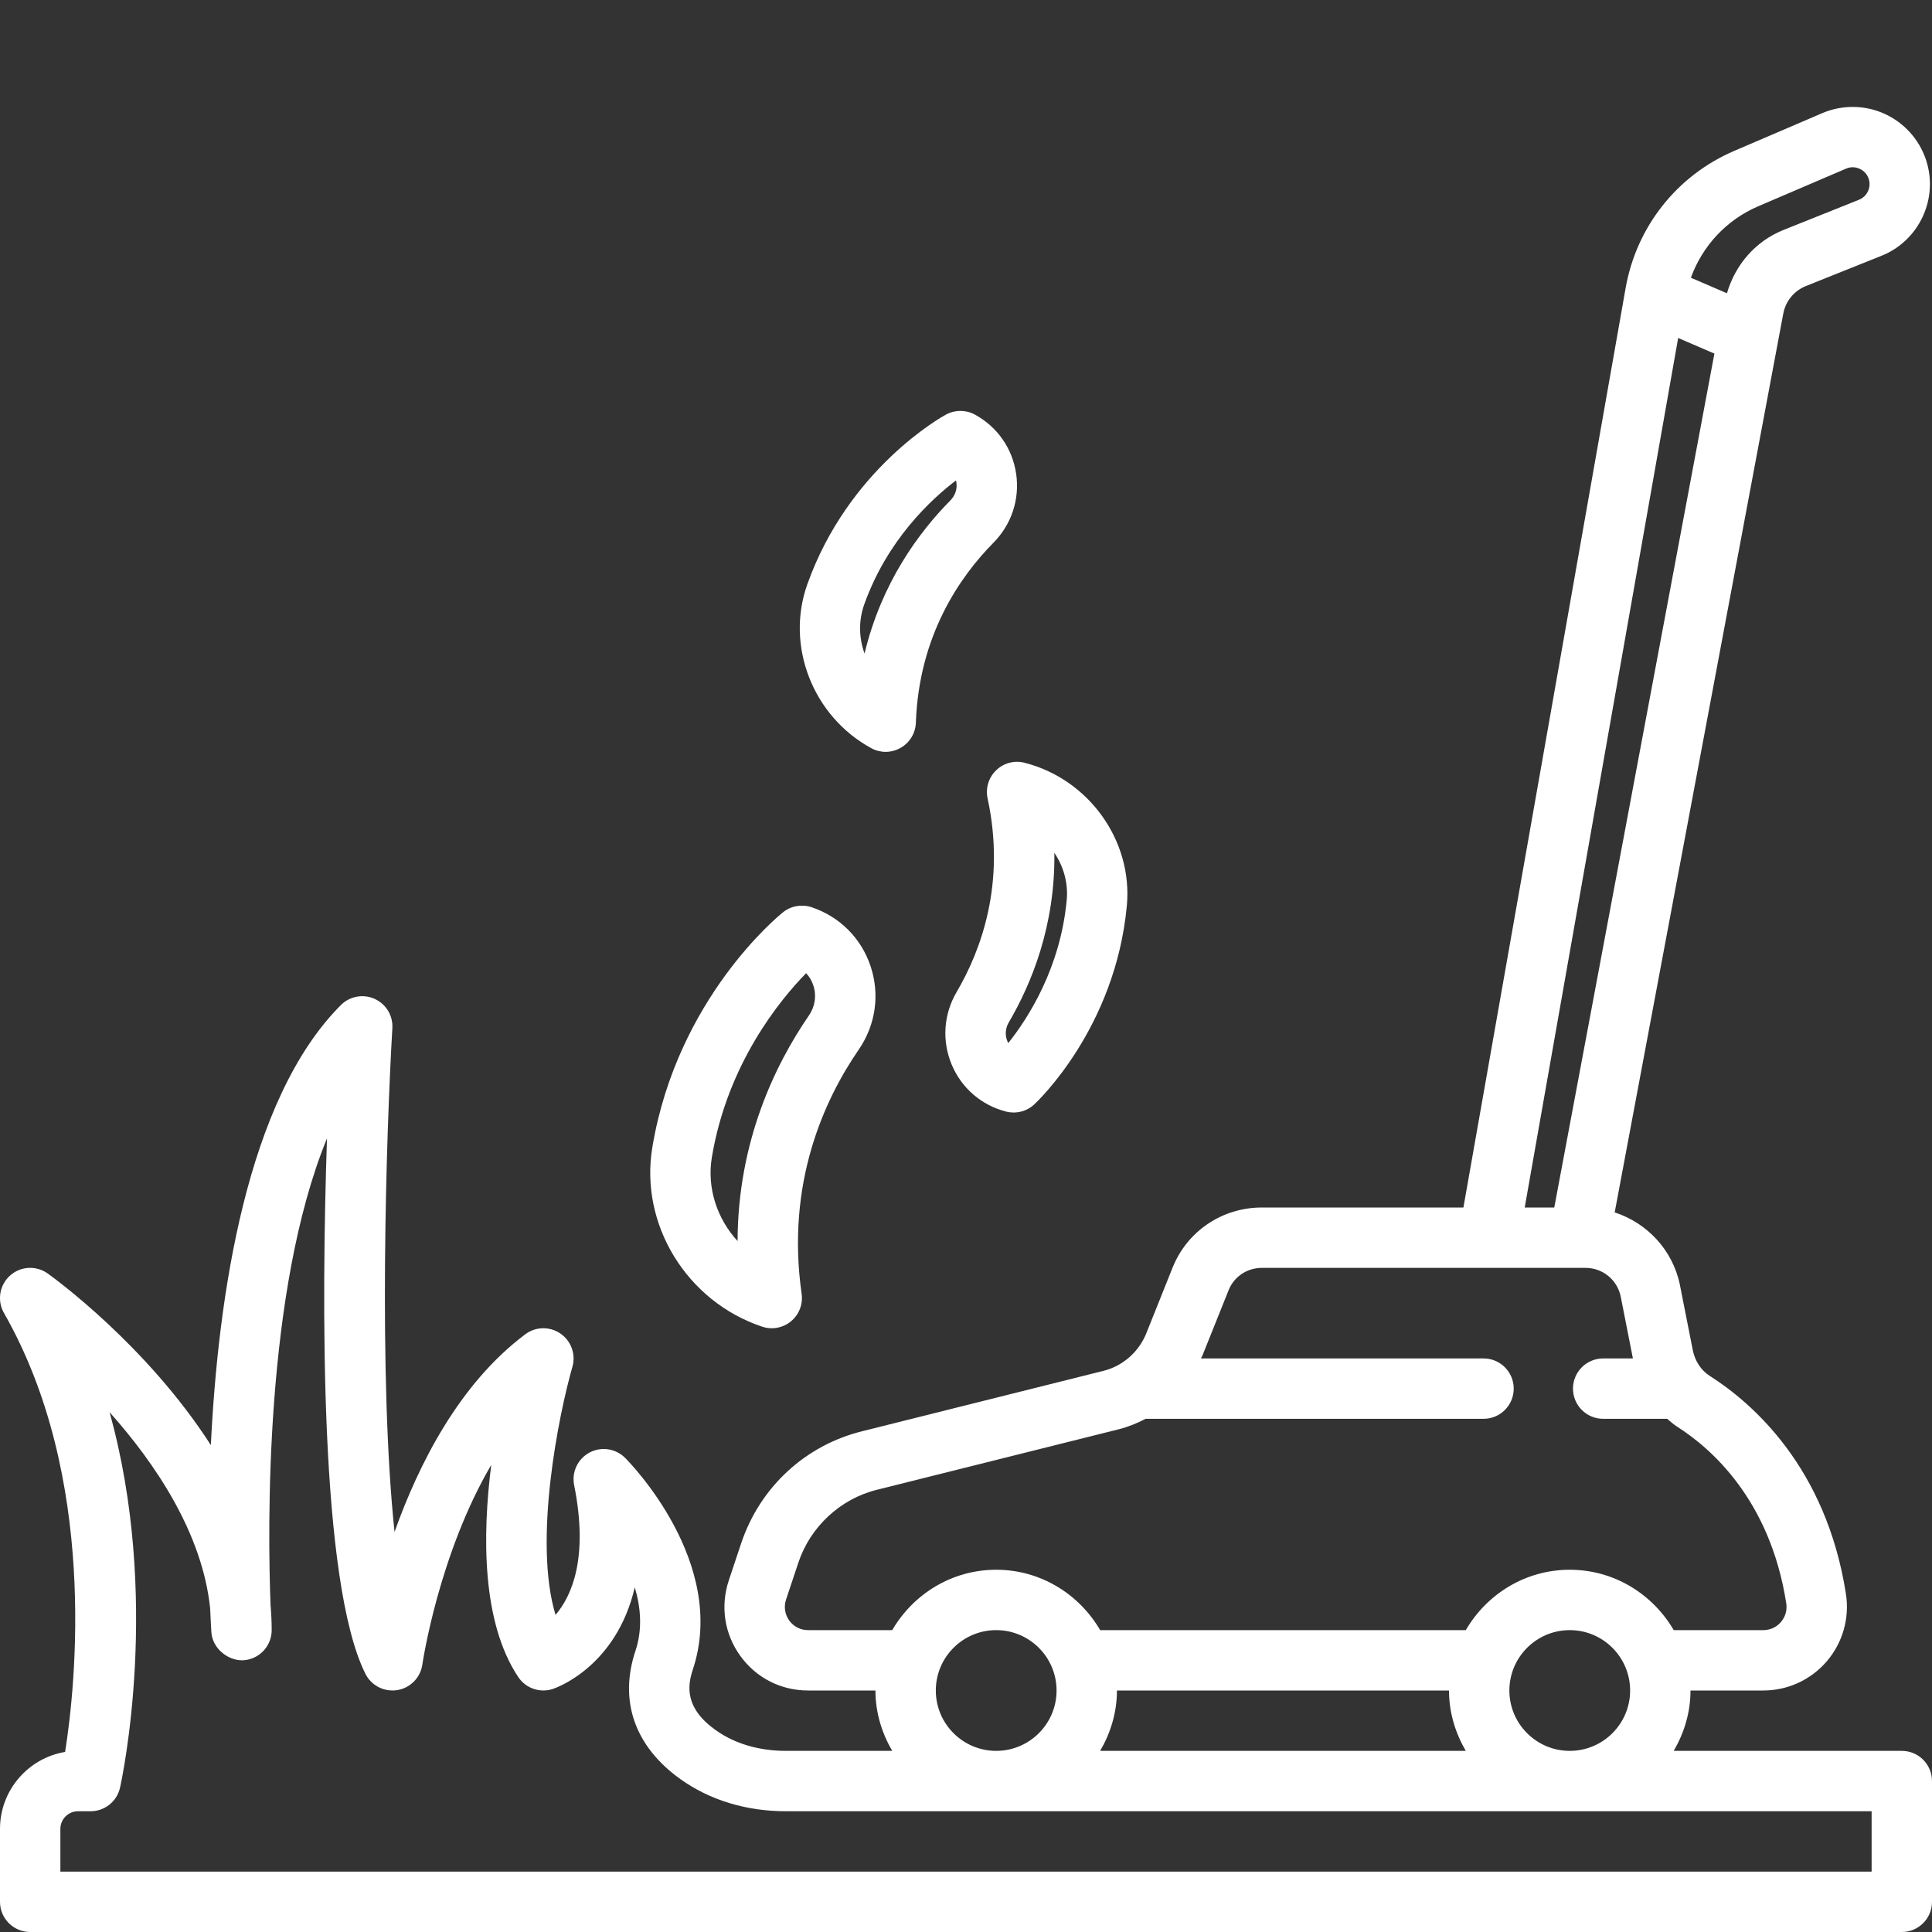 <svg width="80" height="80" viewBox="0 0 80 80" fill="none" xmlns="http://www.w3.org/2000/svg">
<rect x="0" y="0" width="80" height="80" fill="#333333" stroke="none"/>
<g clip-path="url(#clip0_157_220)">
<path d="M78.75 72.5H69.305C69.735 71.761 70 70.915 70 70H73.013C74.028 70 74.987 69.558 75.646 68.788C76.305 68.016 76.593 66.998 76.435 65.995C75.616 60.745 72.55 58.088 70.794 56.97C70.442 56.746 70.195 56.371 70.1 55.934L69.56 53.199C69.264 51.76 68.201 50.638 66.861 50.203L73.841 12.989C73.938 12.468 74.29 12.039 74.782 11.843L77.903 10.594C79.474 9.966 80.285 8.218 79.75 6.614C79.468 5.768 78.839 5.074 78.026 4.708C77.215 4.343 76.276 4.334 75.456 4.685L71.815 6.246C69.445 7.261 67.764 9.383 67.315 11.921L60.597 50H52.25C50.608 50 49.154 50.981 48.551 52.498L47.466 55.209C47.156 55.98 46.494 56.562 45.696 56.763L35.715 59.261C33.349 59.842 31.47 61.577 30.69 63.905L30.176 65.447C29.823 66.518 29.996 67.656 30.656 68.569C31.314 69.479 32.336 70 33.462 70H36.25C36.25 70.915 36.515 71.761 36.945 72.5H32.547C31.429 72.5 30.421 72.203 29.633 71.639C28.359 70.73 28.459 69.829 28.685 69.145C30.164 64.713 26.059 60.541 25.884 60.367C25.494 59.977 24.894 59.888 24.41 60.148C23.924 60.408 23.665 60.955 23.774 61.495C24.378 64.516 23.672 66.09 23.003 66.87C22.075 63.798 23.134 58.585 23.703 56.593C23.849 56.077 23.65 55.524 23.207 55.22C22.765 54.915 22.176 54.929 21.75 55.25C19.021 57.295 17.34 60.617 16.337 63.434C15.664 57.054 15.991 46.949 16.247 42.574C16.277 42.055 15.985 41.573 15.511 41.36C15.04 41.148 14.482 41.249 14.116 41.617C10.204 45.528 9.03 53.698 8.731 59.839C6.07 55.697 2.223 52.909 1.976 52.733C1.498 52.392 0.847 52.426 0.411 52.823C-0.024 53.217 -0.128 53.86 0.165 54.37C4.05 61.17 3.139 69.737 2.696 72.544C1.169 72.798 -3.94008e-06 74.13 -3.94008e-06 75.729V78.75C-3.94008e-06 79.44 0.559 80 1.25 80H78.75C79.441 80 80 79.44 80 78.75V73.75C80 73.06 79.441 72.5 78.75 72.5ZM46.25 70H60C60 70.915 60.265 71.761 60.695 72.5H45.555C45.985 71.761 46.25 70.915 46.25 70ZM62.5 70C62.5 68.621 63.621 67.5 65 67.5C66.379 67.5 67.5 68.621 67.5 70C67.5 71.379 66.379 72.5 65 72.5C63.621 72.5 62.5 71.379 62.5 70ZM72.8 8.543L76.441 6.983C76.689 6.876 76.896 6.941 77.002 6.988C77.106 7.034 77.294 7.15 77.379 7.404C77.495 7.753 77.319 8.134 76.976 8.271L73.856 9.52C72.692 9.985 71.855 10.958 71.509 12.144L70.016 11.5C70.494 10.183 71.485 9.108 72.8 8.543ZM69.489 13.995L70.99 14.642L64.359 50H63.135L69.489 13.995ZM33.462 67.5C33.149 67.5 32.864 67.355 32.682 67.104C32.499 66.849 32.45 66.531 32.549 66.234L33.061 64.698C33.559 63.212 34.805 62.059 36.316 61.688L46.306 59.188C46.703 59.088 47.081 58.939 47.436 58.75H61.43C62.121 58.75 62.68 58.19 62.68 57.5C62.68 56.81 62.121 56.25 61.43 56.25H49.726C49.742 56.212 49.771 56.179 49.786 56.14L50.874 53.425C51.096 52.864 51.638 52.5 52.25 52.5H65.65C66.366 52.5 66.969 52.995 67.111 53.691L67.615 56.25H66.384C65.692 56.25 65.134 56.81 65.134 57.5C65.134 58.19 65.692 58.75 66.384 58.75H69.035C69.17 58.864 69.301 58.984 69.453 59.08C70.851 59.97 73.296 62.102 73.964 66.383C74.025 66.769 73.853 67.038 73.745 67.164C73.638 67.29 73.401 67.5 73.013 67.5H69.305C68.438 66.013 66.843 65 65 65C63.157 65 61.562 66.013 60.695 67.5H45.555C44.688 66.013 43.093 65 41.25 65C39.407 65 37.812 66.013 36.945 67.5H33.462ZM38.75 70C38.75 68.621 39.871 67.5 41.25 67.5C42.629 67.5 43.75 68.621 43.75 70C43.75 71.379 42.629 72.5 41.25 72.5C39.871 72.5 38.75 71.379 38.75 70ZM77.5 77.5H2.5V75.729C2.5 75.328 2.828 75 3.229 75H3.75C4.336 75 4.843 74.593 4.971 74.022C5.056 73.634 6.67 66.128 4.536 58.474C6.441 60.61 8.374 63.485 8.701 66.591C8.725 67.143 8.746 67.49 8.752 67.584C8.796 68.257 9.431 68.758 10.041 68.75C10.715 68.727 11.25 68.175 11.25 67.5C11.25 67.154 11.232 66.81 11.203 66.47C11.084 63.385 10.939 53.471 13.54 47.139C13.314 53.856 13.23 65.505 15.131 69.309C15.376 69.798 15.906 70.068 16.45 69.984C16.99 69.897 17.41 69.468 17.488 68.927C17.496 68.865 18.164 64.371 20.341 60.659C19.971 63.585 19.949 67.177 21.46 69.443C21.773 69.912 22.36 70.113 22.895 69.935C23.038 69.888 25.519 69.014 26.285 65.727C26.534 66.565 26.609 67.472 26.314 68.354C25.621 70.43 26.284 72.319 28.179 73.673C29.395 74.541 30.905 75 32.547 75H77.5V77.5Z" fill="white"/>
<path d="M36.047 40.003C35.657 38.841 34.766 37.953 33.601 37.564C33.2 37.433 32.755 37.509 32.425 37.774C32.246 37.916 28.036 41.346 27.011 47.513C26.481 50.704 28.439 53.894 31.561 54.935C31.69 54.979 31.823 55 31.955 55C32.242 55 32.528 54.9 32.756 54.71C33.09 54.433 33.254 54.003 33.194 53.574C32.541 49.006 34.119 45.554 35.559 43.461C36.263 42.435 36.44 41.175 36.047 40.003ZM33.498 42.045C32.085 44.1 30.556 47.271 30.541 51.389C29.692 50.464 29.266 49.193 29.476 47.923C30.122 44.041 32.305 41.396 33.379 40.298C33.511 40.439 33.614 40.608 33.676 40.798C33.819 41.219 33.752 41.673 33.498 42.045Z" fill="white"/>
<path d="M41.664 46.029C41.766 46.055 41.87 46.067 41.974 46.067C42.285 46.067 42.589 45.951 42.822 45.735C42.959 45.607 46.186 42.572 46.66 37.506C46.911 34.812 45.091 32.266 42.425 31.584C42.006 31.475 41.56 31.594 41.249 31.895C40.936 32.196 40.803 32.636 40.894 33.06C41.656 36.581 40.619 39.361 39.615 41.072C39.071 41.997 38.996 43.094 39.406 44.079C39.814 45.055 40.636 45.766 41.664 46.029ZM41.77 42.337C42.722 40.717 43.697 38.314 43.659 35.314C44.042 35.882 44.237 36.569 44.17 37.274C43.906 40.096 42.562 42.174 41.75 43.192C41.735 43.165 41.724 43.139 41.714 43.115C41.608 42.862 41.629 42.577 41.77 42.337Z" fill="white"/>
<path d="M37.294 30.966C37.671 30.752 37.909 30.358 37.924 29.925C38.051 26.325 39.74 23.887 41.133 22.477C41.888 21.714 42.231 20.67 42.076 19.614C41.921 18.567 41.299 17.674 40.366 17.166C39.994 16.964 39.546 16.964 39.171 17.166C39.008 17.255 35.134 19.405 33.428 24.198C32.52 26.748 33.66 29.663 36.076 30.98C36.263 31.081 36.469 31.133 36.675 31.133C36.889 31.131 37.102 31.076 37.294 30.966ZM35.799 27.063C35.566 26.418 35.546 25.703 35.784 25.035C36.734 22.363 38.549 20.681 39.586 19.893C39.594 19.924 39.599 19.953 39.602 19.978C39.642 20.249 39.553 20.519 39.355 20.719C38.035 22.056 36.498 24.145 35.799 27.063Z" fill="white"/>
</g>
<defs>
<clipPath id="clip0_157_220">
<rect width="80" height="80" fill="white"/>
</clipPath>
</defs>
</svg>
